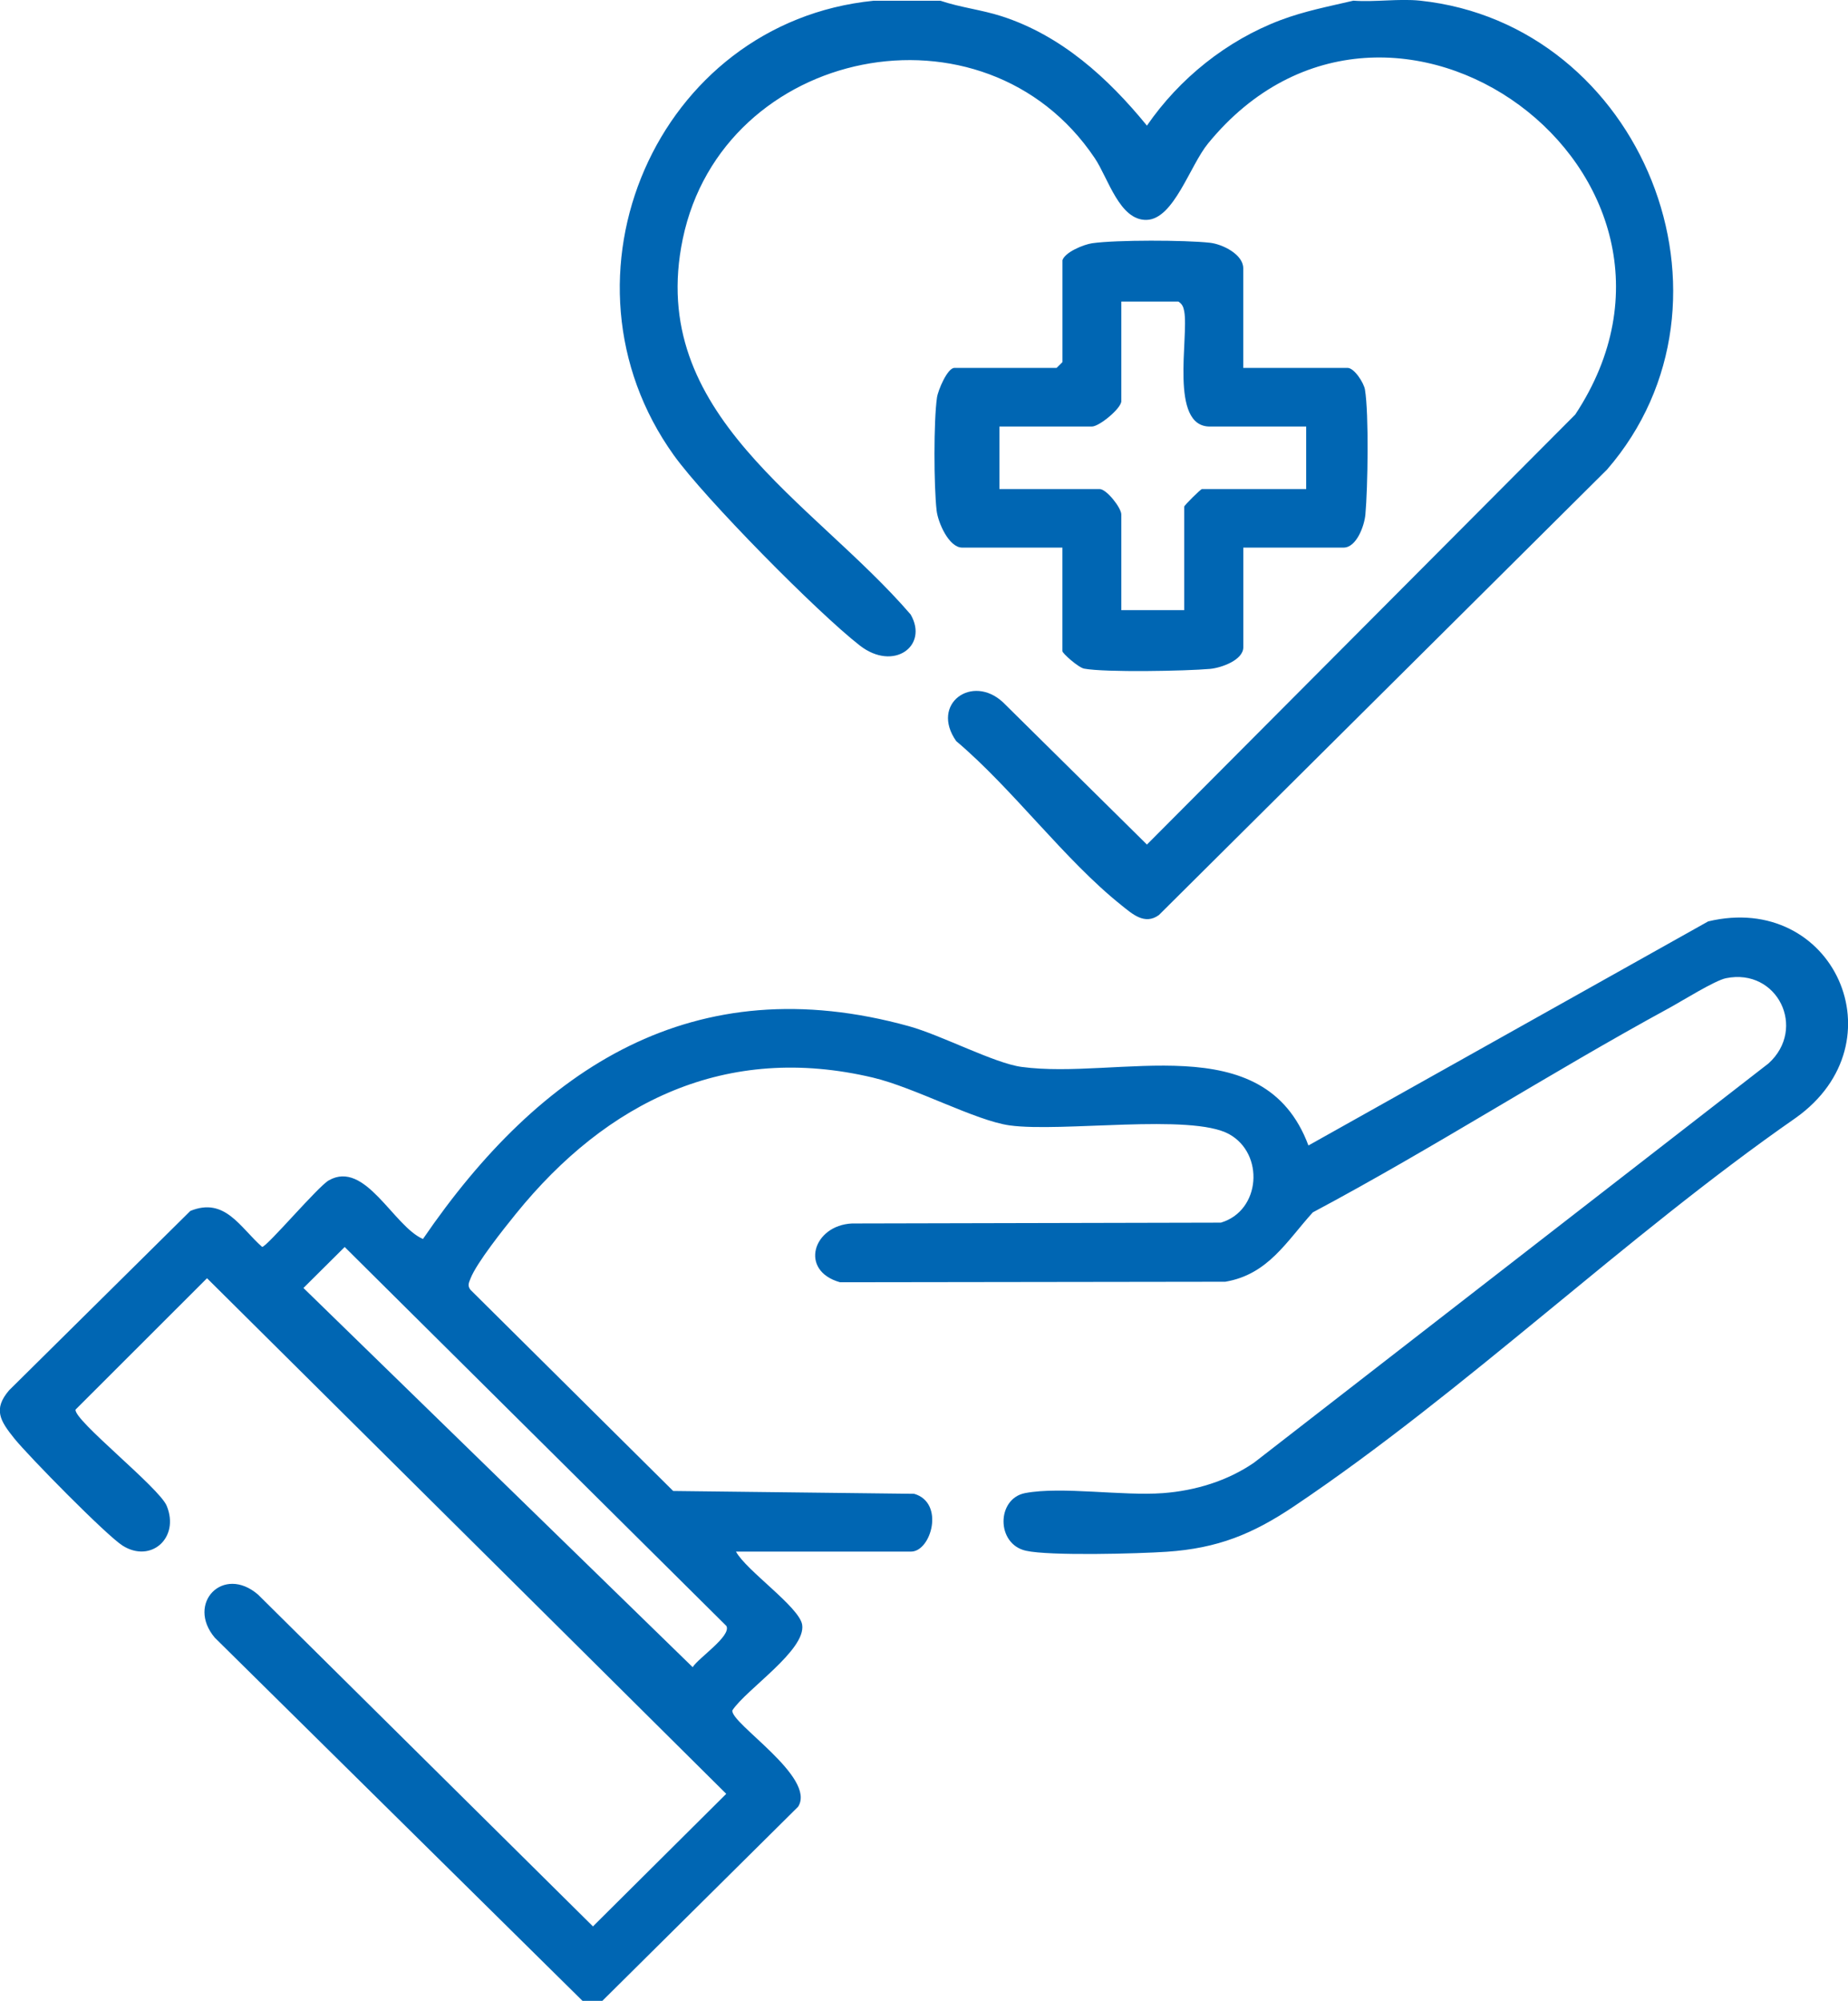 <svg width="85" height="92" viewBox="0 0 85 92" fill="none" xmlns="http://www.w3.org/2000/svg">
<g clip-path="url(#clip0_0_162)">
<path d="M26.795 92L9.879 75.299C8.55 73.722 10.267 71.935 11.871 73.32L27.273 88.574L33.404 82.479L9.522 58.772L3.475 64.812C3.389 65.303 7.32 68.396 7.667 69.235C8.275 70.706 6.946 71.889 5.641 71.068C4.896 70.598 1.312 66.952 0.658 66.139C0.005 65.327 -0.328 64.795 0.42 63.923L8.755 55.677C10.349 55.028 11.041 56.439 12.057 57.332C12.274 57.332 14.618 54.56 15.122 54.273C16.796 53.317 18.089 56.374 19.454 56.968C24.847 49.086 31.906 44.443 41.814 47.186C43.307 47.6 45.731 48.885 46.985 49.055C51.432 49.661 58.13 47.16 60.182 52.668L78.568 42.365C84.325 40.988 87.479 47.926 82.598 51.398C74.74 56.863 67.418 63.952 59.522 69.256C57.621 70.533 56.01 71.19 53.67 71.348C52.368 71.437 48.29 71.547 47.19 71.302C45.808 70.996 45.832 68.899 47.156 68.65C48.83 68.334 51.628 68.792 53.489 68.653C54.975 68.542 56.456 68.094 57.684 67.249L81.346 48.894C83.119 47.284 81.754 44.495 79.388 44.977C78.876 45.08 77.371 46.022 76.783 46.343C71.255 49.352 65.942 52.783 60.383 55.744C59.174 57.076 58.33 58.6 56.357 58.933L38.638 58.957C36.742 58.425 37.395 56.338 39.19 56.254L56.155 56.216C57.992 55.672 58.168 53.046 56.531 52.145C54.782 51.185 48.823 52.074 46.442 51.745C44.877 51.53 42.069 50.001 40.154 49.548C33.409 47.948 27.917 50.638 23.73 55.809C23.187 56.479 21.926 58.058 21.644 58.779C21.569 58.974 21.489 59.105 21.637 59.302L30.963 68.554L42.048 68.684C43.464 69.094 42.834 71.341 41.903 71.341H33.852C34.318 72.21 36.766 73.888 36.896 74.702C37.082 75.871 34.32 77.675 33.686 78.641C33.582 79.233 37.567 81.717 36.71 83.071L27.705 91.998H26.8L26.795 92ZM15.853 57.337L13.957 59.22L31.86 76.655C32.135 76.219 33.65 75.22 33.411 74.76L15.855 57.337H15.853Z" fill="#0066B3"/>
<path d="M43.256 0.034C44.17 0.343 45.142 0.448 46.066 0.745C48.82 1.632 50.967 3.587 52.754 5.776C54.242 3.613 56.425 1.859 58.899 0.925C59.999 0.51 61.113 0.297 62.249 0.031C63.238 0.105 64.355 -0.072 65.324 0.031C75.526 1.114 80.642 13.829 73.918 21.589L53.304 42.073C52.65 42.548 52.081 42.023 51.575 41.618C48.953 39.526 46.587 36.275 43.98 34.074C42.776 32.356 44.722 30.971 46.136 32.293L52.754 38.832L72.454 19.061C79.757 8.007 63.947 -3.654 55.564 6.598C54.729 7.616 53.994 10.067 52.749 10.11C51.495 10.153 50.976 8.196 50.354 7.271C45.272 -0.297 33.245 2.151 31.404 10.987C29.721 19.064 37.376 23.014 41.886 28.254C42.723 29.703 41.1 30.887 39.547 29.68C37.593 28.161 32.415 22.914 30.992 20.93C25.141 12.767 30.194 1.037 40.181 0.034H43.256Z" fill="#0066B3"/>
<path d="M48.864 11.977C48.97 11.598 49.843 11.241 50.236 11.184C51.36 11.026 54.498 11.035 55.651 11.162C56.237 11.227 57.184 11.701 57.184 12.334V16.915H61.979C62.295 16.915 62.732 17.609 62.782 17.911C62.968 19.035 62.913 22.444 62.802 23.659C62.756 24.174 62.394 25.178 61.798 25.178H57.187V29.759C57.187 30.351 56.176 30.707 55.658 30.755C54.553 30.854 50.834 30.925 49.864 30.743C49.602 30.693 48.866 30.041 48.866 29.938V25.178H44.255C43.644 25.178 43.143 24.025 43.08 23.472C42.952 22.358 42.94 19.368 43.097 18.28C43.145 17.94 43.579 16.917 43.895 16.917H48.598L48.868 16.649V11.979L48.864 11.977ZM60.079 19.612H55.646C53.772 19.612 54.688 15.494 54.469 14.313C54.432 14.111 54.377 13.977 54.199 13.865H51.575V18.446C51.575 18.774 50.566 19.612 50.219 19.612H45.969V22.487H50.581C50.897 22.487 51.575 23.35 51.575 23.654V28.055H54.469V23.295C54.469 23.237 55.226 22.487 55.284 22.487H60.079V19.612Z" fill="#0066B3"/>
</g>
<defs>
<clipPath id="clip0_0_162">
<rect width="85" height="92" fill="white"/>
</clipPath>
</defs>
</svg>
